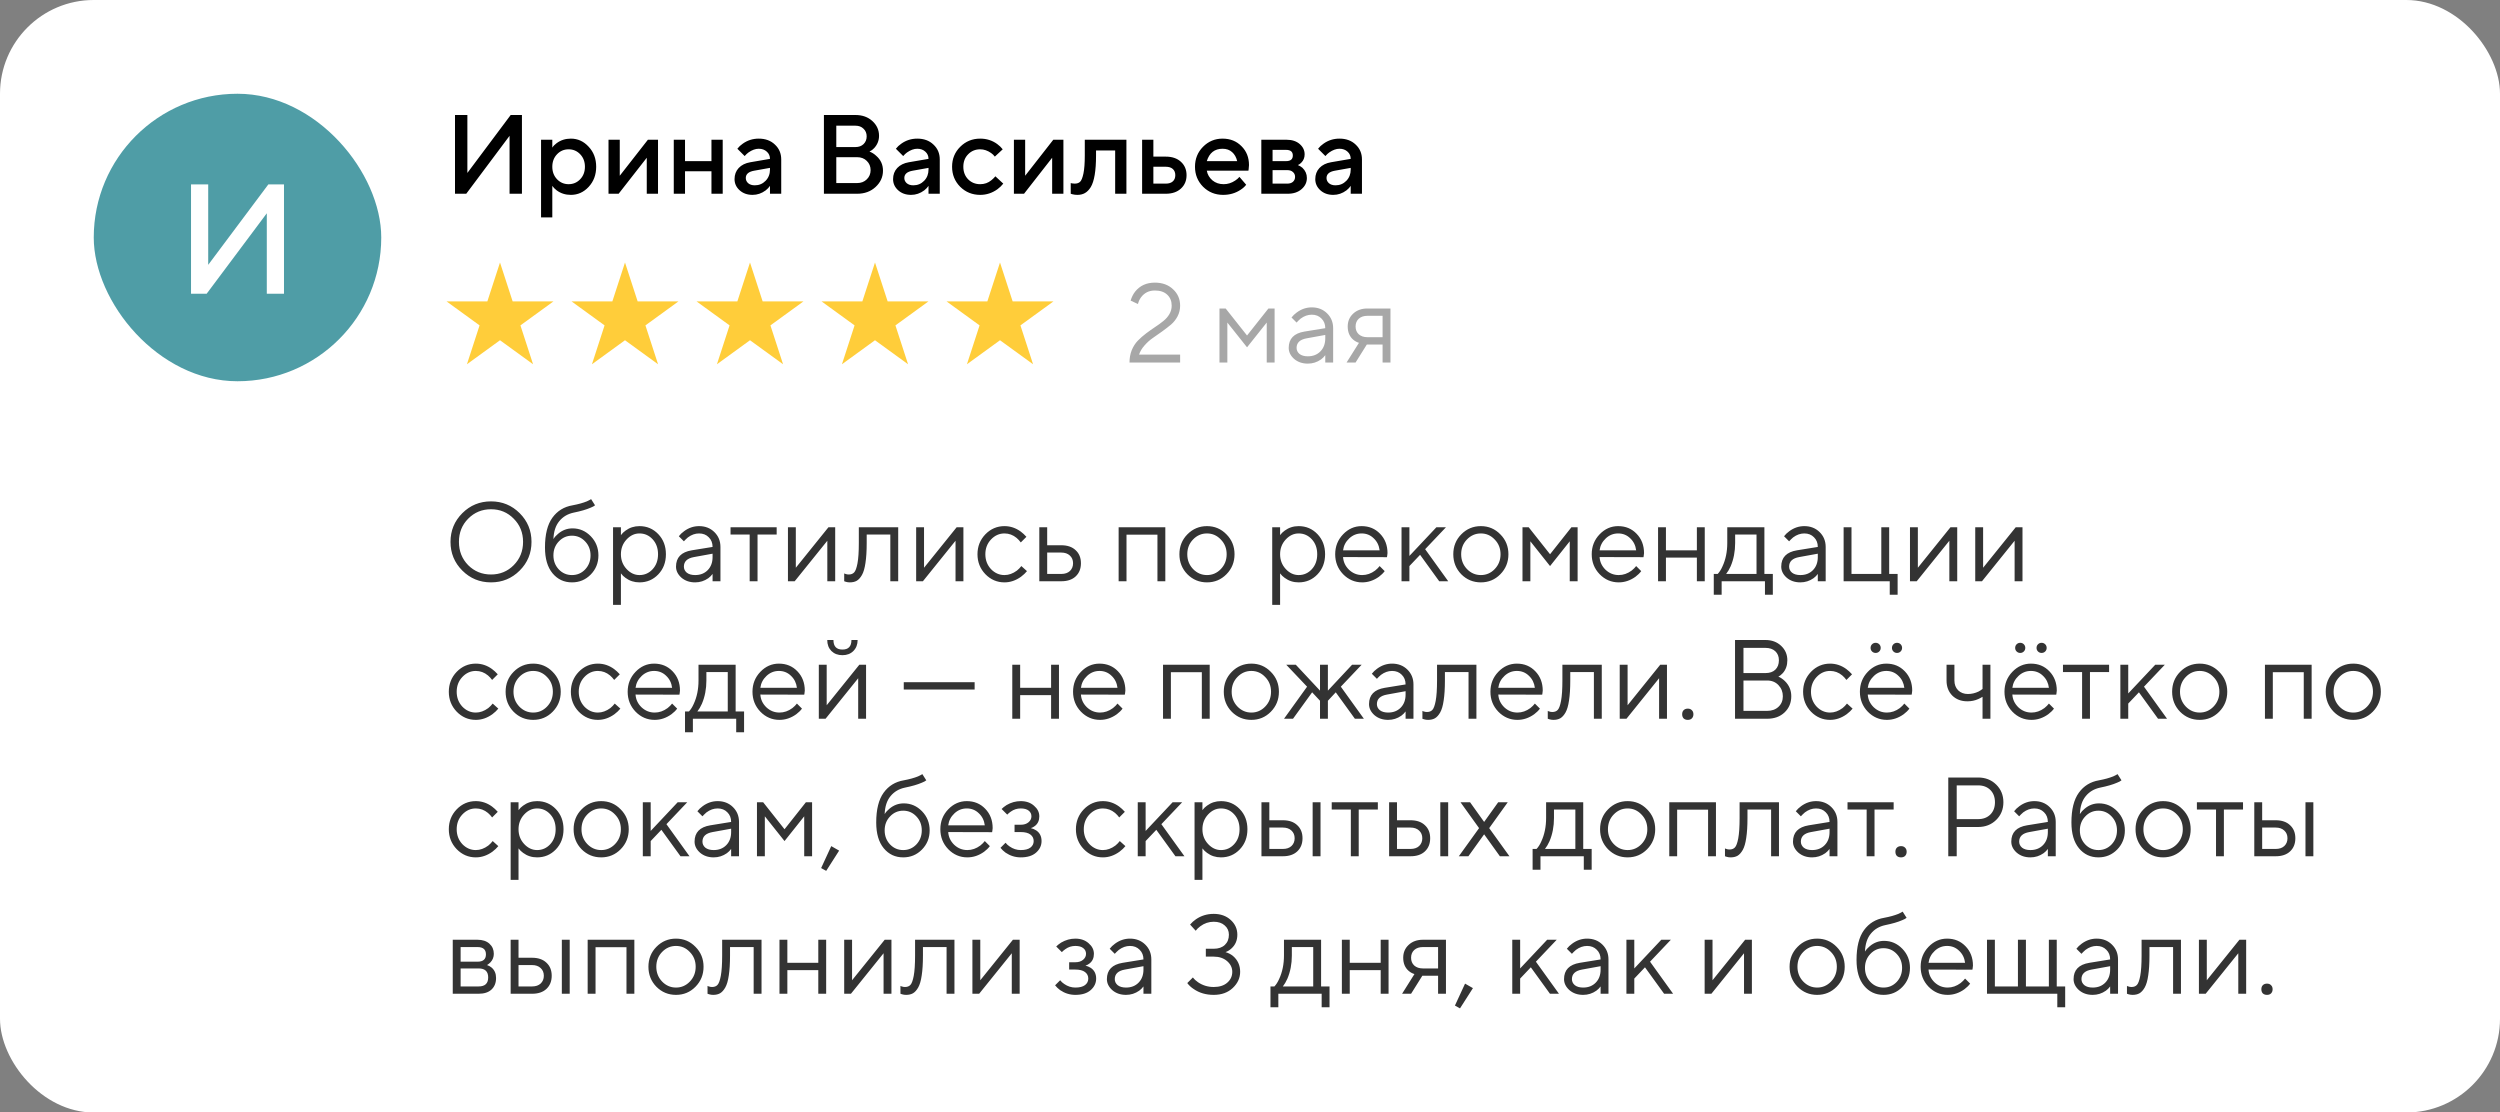 <svg width="400" height="178" viewBox="0 0 400 178" fill="none" xmlns="http://www.w3.org/2000/svg">
<rect x="0" y="0" width="400" height="178" fill="#808080" stroke="none"/>
<rect width="400" height="178" rx="15" fill="white"/>
<g clip-path="url(#clip0_67_121)">
<circle cx="38" cy="38" r="23" fill="#4F9DA6"/>
<path d="M30.564 47V29.5H33.313V42.375L42.938 29.5H45.438V47H42.688V34.125L33.063 47H30.564Z" fill="white"/>
</g>
<path d="M72.8 31V18.4H74.78V27.67L81.71 18.4H83.51V31H81.53V21.73L74.6 31H72.8ZM86.569 34.78V22.36H88.369V23.62C88.537 23.356 88.771 23.116 89.071 22.9C89.719 22.42 90.475 22.18 91.339 22.18C92.443 22.18 93.391 22.612 94.183 23.476C94.987 24.328 95.389 25.396 95.389 26.68C95.389 27.964 94.987 29.038 94.183 29.902C93.391 30.754 92.443 31.18 91.339 31.18C90.475 31.18 89.719 30.94 89.071 30.46C88.771 30.232 88.537 29.992 88.369 29.74V34.78H86.569ZM89.125 28.678C89.629 29.206 90.247 29.47 90.979 29.47C91.711 29.47 92.329 29.206 92.833 28.678C93.337 28.15 93.589 27.484 93.589 26.68C93.589 25.876 93.337 25.21 92.833 24.682C92.329 24.154 91.711 23.89 90.979 23.89C90.247 23.89 89.629 24.154 89.125 24.682C88.621 25.21 88.369 25.876 88.369 26.68C88.369 27.484 88.621 28.15 89.125 28.678ZM97.362 31V22.36H99.162V28.12L103.662 22.36H105.282V31H103.482V25.24L98.982 31H97.362ZM107.803 31V22.36H109.603V25.78H113.833V22.36H115.633V31H113.833V27.4H109.603V31H107.803ZM123.196 31V29.74C123.028 29.992 122.8 30.232 122.512 30.46C121.864 30.94 121.162 31.18 120.406 31.18C119.566 31.18 118.876 30.934 118.336 30.442C117.796 29.95 117.526 29.356 117.526 28.66C117.526 27.952 117.748 27.358 118.192 26.878C118.648 26.398 119.266 26.092 120.046 25.96L123.196 25.42C123.196 24.952 123.028 24.568 122.692 24.268C122.356 23.956 121.924 23.8 121.396 23.8C120.868 23.8 120.322 23.998 119.758 24.394C119.554 24.538 119.35 24.73 119.146 24.97L117.976 23.8C118.216 23.488 118.504 23.218 118.84 22.99C119.596 22.45 120.448 22.18 121.396 22.18C122.464 22.18 123.328 22.498 123.988 23.134C124.66 23.758 124.996 24.55 124.996 25.51V31H123.196ZM123.196 27.13V26.86L120.676 27.31C119.776 27.466 119.326 27.856 119.326 28.48C119.326 28.804 119.452 29.08 119.704 29.308C119.968 29.536 120.322 29.65 120.766 29.65C121.45 29.65 122.026 29.41 122.494 28.93C122.962 28.45 123.196 27.85 123.196 27.13ZM131.827 31V18.4H136.867C137.971 18.4 138.877 18.724 139.585 19.372C140.293 20.02 140.647 20.806 140.647 21.73C140.647 22.474 140.389 23.128 139.873 23.692C139.669 23.92 139.417 24.106 139.117 24.25C139.525 24.406 139.885 24.634 140.197 24.934C140.917 25.558 141.277 26.35 141.277 27.31C141.277 28.318 140.881 29.188 140.089 29.92C139.309 30.64 138.325 31 137.137 31H131.827ZM133.807 29.29H137.137C137.773 29.29 138.289 29.092 138.685 28.696C139.093 28.3 139.297 27.808 139.297 27.22C139.297 26.632 139.093 26.14 138.685 25.744C138.289 25.348 137.773 25.15 137.137 25.15H133.807V29.29ZM133.807 23.53H136.867C137.407 23.53 137.839 23.374 138.163 23.062C138.499 22.738 138.667 22.324 138.667 21.82C138.667 21.316 138.499 20.908 138.163 20.596C137.839 20.272 137.407 20.11 136.867 20.11H133.807V23.53ZM148.562 31V29.74C148.394 29.992 148.166 30.232 147.878 30.46C147.23 30.94 146.528 31.18 145.772 31.18C144.932 31.18 144.242 30.934 143.702 30.442C143.162 29.95 142.892 29.356 142.892 28.66C142.892 27.952 143.114 27.358 143.558 26.878C144.014 26.398 144.632 26.092 145.412 25.96L148.562 25.42C148.562 24.952 148.394 24.568 148.058 24.268C147.722 23.956 147.29 23.8 146.762 23.8C146.234 23.8 145.688 23.998 145.124 24.394C144.92 24.538 144.716 24.73 144.512 24.97L143.342 23.8C143.582 23.488 143.87 23.218 144.206 22.99C144.962 22.45 145.814 22.18 146.762 22.18C147.83 22.18 148.694 22.498 149.354 23.134C150.026 23.758 150.362 24.55 150.362 25.51V31H148.562ZM148.562 27.13V26.86L146.042 27.31C145.142 27.466 144.692 27.856 144.692 28.48C144.692 28.804 144.818 29.08 145.07 29.308C145.334 29.536 145.688 29.65 146.132 29.65C146.816 29.65 147.392 29.41 147.86 28.93C148.328 28.45 148.562 27.85 148.562 27.13ZM159.263 28.21L160.523 29.38C160.271 29.704 159.959 30.004 159.587 30.28C158.747 30.88 157.829 31.18 156.833 31.18C155.573 31.18 154.505 30.748 153.629 29.884C152.765 29.008 152.333 27.94 152.333 26.68C152.333 25.42 152.765 24.358 153.629 23.494C154.505 22.618 155.573 22.18 156.833 22.18C157.853 22.18 158.759 22.468 159.551 23.044C159.911 23.308 160.205 23.59 160.433 23.89L159.173 25.06C159.005 24.832 158.807 24.64 158.579 24.484C158.015 24.088 157.433 23.89 156.833 23.89C156.065 23.89 155.423 24.154 154.907 24.682C154.391 25.198 154.133 25.864 154.133 26.68C154.133 27.496 154.391 28.168 154.907 28.696C155.423 29.212 156.065 29.47 156.833 29.47C157.517 29.47 158.111 29.26 158.615 28.84C158.831 28.672 159.047 28.462 159.263 28.21ZM162.225 31V22.36H164.025V28.12L168.525 22.36H170.145V31H168.345V25.24L163.845 31H162.225ZM171.316 31V29.29L171.532 29.344C171.7 29.368 171.838 29.38 171.946 29.38C172.318 29.38 172.606 29.284 172.81 29.092C173.026 28.888 173.206 28.444 173.35 27.76C173.494 27.076 173.566 26.116 173.566 24.88V22.36H180.226V31H178.426V24.07H175.366V24.88C175.366 26.104 175.294 27.142 175.15 27.994C175.006 28.834 174.796 29.482 174.52 29.938C174.244 30.382 173.932 30.7 173.584 30.892C173.248 31.084 172.852 31.18 172.396 31.18C172.12 31.18 171.862 31.15 171.622 31.09C171.538 31.078 171.436 31.048 171.316 31ZM184.539 29.38H186.519C187.011 29.38 187.389 29.26 187.653 29.02C187.917 28.78 188.049 28.45 188.049 28.03C188.049 27.61 187.917 27.28 187.653 27.04C187.389 26.8 187.011 26.68 186.519 26.68H184.539V29.38ZM182.739 31V22.36H184.539V25.06H186.519C187.539 25.06 188.349 25.336 188.949 25.888C189.549 26.44 189.849 27.154 189.849 28.03C189.849 28.906 189.549 29.62 188.949 30.172C188.349 30.724 187.539 31 186.519 31H182.739ZM198.309 28.3L199.389 29.56C199.161 29.86 198.861 30.13 198.489 30.37C197.673 30.91 196.743 31.18 195.699 31.18C194.439 31.18 193.371 30.748 192.495 29.884C191.631 29.008 191.199 27.94 191.199 26.68C191.199 25.42 191.625 24.358 192.477 23.494C193.341 22.618 194.385 22.18 195.609 22.18C196.833 22.18 197.841 22.582 198.633 23.386C199.437 24.178 199.839 25.186 199.839 26.41C199.839 26.518 199.821 26.734 199.785 27.058L199.749 27.31H193.089C193.197 27.922 193.497 28.438 193.989 28.858C194.481 29.266 195.081 29.47 195.789 29.47C196.437 29.47 197.049 29.278 197.625 28.894C197.889 28.726 198.117 28.528 198.309 28.3ZM193.089 25.78H197.949C197.805 25.168 197.535 24.688 197.139 24.34C196.743 23.98 196.233 23.8 195.609 23.8C194.337 23.8 193.497 24.46 193.089 25.78ZM201.811 31V22.36H205.861C206.725 22.36 207.421 22.588 207.949 23.044C208.477 23.5 208.741 24.052 208.741 24.7C208.741 25.228 208.561 25.672 208.201 26.032C208.045 26.2 207.865 26.326 207.661 26.41C207.925 26.518 208.165 26.662 208.381 26.842C208.861 27.298 209.101 27.844 209.101 28.48C209.101 29.176 208.819 29.77 208.255 30.262C207.691 30.754 206.953 31 206.041 31H201.811ZM203.611 29.38H205.951C206.347 29.38 206.653 29.284 206.869 29.092C207.097 28.888 207.211 28.624 207.211 28.3C207.211 27.976 207.097 27.718 206.869 27.526C206.653 27.322 206.347 27.22 205.951 27.22H203.611V29.38ZM203.611 25.78H205.771C206.491 25.78 206.851 25.48 206.851 24.88C206.851 24.28 206.491 23.98 205.771 23.98H203.611V25.78ZM216.114 31V29.74C215.946 29.992 215.718 30.232 215.43 30.46C214.782 30.94 214.08 31.18 213.324 31.18C212.484 31.18 211.794 30.934 211.254 30.442C210.714 29.95 210.444 29.356 210.444 28.66C210.444 27.952 210.666 27.358 211.11 26.878C211.566 26.398 212.184 26.092 212.964 25.96L216.114 25.42C216.114 24.952 215.946 24.568 215.61 24.268C215.274 23.956 214.842 23.8 214.314 23.8C213.786 23.8 213.24 23.998 212.676 24.394C212.472 24.538 212.268 24.73 212.064 24.97L210.894 23.8C211.134 23.488 211.422 23.218 211.758 22.99C212.514 22.45 213.366 22.18 214.314 22.18C215.382 22.18 216.246 22.498 216.906 23.134C217.578 23.758 217.914 24.55 217.914 25.51V31H216.114ZM216.114 27.13V26.86L213.594 27.31C212.694 27.466 212.244 27.856 212.244 28.48C212.244 28.804 212.37 29.08 212.622 29.308C212.886 29.536 213.24 29.65 213.684 29.65C214.368 29.65 214.944 29.41 215.412 28.93C215.88 28.45 216.114 27.85 216.114 27.13Z" fill="black"/>
<g clip-path="url(#clip1_67_121)">
<path d="M80 42L82.021 48.219H88.559L83.269 52.062L85.29 58.281L80 54.438L74.71 58.281L76.731 52.062L71.441 48.219H77.979L80 42Z" fill="#FFCD3A"/>
<path d="M100 42L102.021 48.219H108.56L103.269 52.062L105.29 58.281L100 54.438L94.71 58.281L96.731 52.062L91.441 48.219H97.979L100 42Z" fill="#FFCD3A"/>
<path d="M120 42L122.021 48.219H128.56L123.269 52.062L125.29 58.281L120 54.438L114.71 58.281L116.731 52.062L111.44 48.219H117.979L120 42Z" fill="#FFCD3A"/>
<path d="M140 42L142.021 48.219H148.56L143.269 52.062L145.29 58.281L140 54.438L134.71 58.281L136.731 52.062L131.44 48.219H137.979L140 42Z" fill="#FFCD3A"/>
<path d="M160 42L162.021 48.219H168.56L163.269 52.062L165.29 58.281L160 54.438L154.71 58.281L156.731 52.062L151.44 48.219H157.979L160 42Z" fill="#FFCD3A"/>
</g>
<path d="M182.25 56.74H188.82V58H180.72C180.72 57.28 180.84 56.62 181.08 56.02C181.332 55.42 181.656 54.916 182.052 54.508C182.46 54.088 182.904 53.698 183.384 53.338C183.864 52.978 184.338 52.642 184.806 52.33C185.286 52.018 185.724 51.7 186.12 51.376C186.528 51.052 186.852 50.686 187.092 50.278C187.344 49.858 187.47 49.402 187.47 48.91C187.47 48.178 187.23 47.59 186.75 47.146C186.282 46.702 185.622 46.48 184.77 46.48C183.846 46.48 183.114 46.84 182.574 47.56C182.346 47.86 182.178 48.22 182.07 48.64L180.9 48.1C181.068 47.536 181.308 47.056 181.62 46.66C182.388 45.7 183.438 45.22 184.77 45.22C185.97 45.22 186.942 45.574 187.686 46.282C188.442 46.978 188.82 47.854 188.82 48.91C188.82 49.522 188.682 50.092 188.406 50.62C188.13 51.136 187.782 51.574 187.362 51.934C186.942 52.282 186.468 52.648 185.94 53.032C185.412 53.416 184.908 53.77 184.428 54.094C183.96 54.418 183.522 54.814 183.114 55.282C182.706 55.738 182.418 56.224 182.25 56.74ZM195.116 58V49.36H196.106L199.526 53.68L202.946 49.36H203.936V58H202.676V51.61L199.526 55.57L196.376 51.61V58H195.116ZM212.043 58V56.83C211.863 57.082 211.635 57.31 211.359 57.514C210.723 57.958 210.021 58.18 209.253 58.18C208.377 58.18 207.645 57.928 207.057 57.424C206.481 56.908 206.193 56.32 206.193 55.66C206.193 54.196 207.033 53.326 208.713 53.05L212.043 52.51C212.043 51.874 211.839 51.358 211.431 50.962C211.035 50.554 210.519 50.35 209.883 50.35C209.259 50.35 208.665 50.56 208.101 50.98C207.837 51.208 207.621 51.418 207.453 51.61L206.643 50.8C206.871 50.5 207.153 50.23 207.489 49.99C208.221 49.45 209.019 49.18 209.883 49.18C210.867 49.18 211.683 49.498 212.331 50.134C212.979 50.77 213.303 51.562 213.303 52.51V58H212.043ZM212.043 54.13V53.59L209.073 54.13C207.993 54.322 207.453 54.832 207.453 55.66C207.453 56.044 207.609 56.368 207.921 56.632C208.245 56.884 208.689 57.01 209.253 57.01C210.081 57.01 210.753 56.746 211.269 56.218C211.785 55.69 212.043 54.994 212.043 54.13ZM215.454 58L217.434 54.85C217.11 54.754 216.81 54.592 216.534 54.364C215.934 53.86 215.634 53.152 215.634 52.24C215.634 51.412 215.922 50.728 216.498 50.188C217.086 49.636 217.848 49.36 218.784 49.36H222.474V58H221.214V55.12H218.694L216.894 58H215.454ZM218.784 53.95H221.214V50.53H218.784C218.208 50.53 217.746 50.686 217.398 50.998C217.062 51.31 216.894 51.724 216.894 52.24C216.894 52.756 217.062 53.17 217.398 53.482C217.746 53.794 218.208 53.95 218.784 53.95Z" fill="#A7A7A7"/>
<path d="M73.97 91.29C72.71 90.03 72.08 88.5 72.08 86.7C72.08 84.9 72.71 83.37 73.97 82.11C75.23 80.85 76.76 80.22 78.56 80.22C80.36 80.22 81.89 80.85 83.15 82.11C84.41 83.37 85.04 84.9 85.04 86.7C85.04 88.5 84.41 90.03 83.15 91.29C81.89 92.55 80.36 93.18 78.56 93.18C76.76 93.18 75.23 92.55 73.97 91.29ZM74.906 90.426C75.902 91.422 77.12 91.92 78.56 91.92C80 91.92 81.212 91.422 82.196 90.426C83.192 89.418 83.69 88.176 83.69 86.7C83.69 85.224 83.192 83.988 82.196 82.992C81.212 81.984 80 81.48 78.56 81.48C77.12 81.48 75.902 81.984 74.906 82.992C73.922 83.988 73.43 85.224 73.43 86.7C73.43 88.176 73.922 89.418 74.906 90.426ZM94.577 79.86L95.207 80.85C95.051 80.982 94.817 81.108 94.505 81.228C93.821 81.528 92.915 81.792 91.787 82.02C90.827 82.224 90.059 82.68 89.483 83.388C88.907 84.084 88.595 85.038 88.547 86.25C88.751 85.926 89.003 85.644 89.303 85.404C89.975 84.828 90.743 84.54 91.607 84.54C92.735 84.54 93.707 84.96 94.523 85.8C95.339 86.64 95.747 87.66 95.747 88.86C95.747 90.072 95.333 91.098 94.505 91.938C93.689 92.766 92.693 93.18 91.517 93.18C90.245 93.18 89.207 92.694 88.403 91.722C87.599 90.75 87.197 89.376 87.197 87.6C87.197 85.512 87.593 83.922 88.385 82.83C89.177 81.738 90.251 81.078 91.607 80.85C92.507 80.682 93.269 80.472 93.893 80.22C94.229 80.064 94.457 79.944 94.577 79.86ZM89.411 91.11C89.987 91.71 90.689 92.01 91.517 92.01C92.345 92.01 93.047 91.71 93.623 91.11C94.199 90.498 94.487 89.748 94.487 88.86C94.487 87.972 94.199 87.228 93.623 86.628C93.047 86.016 92.345 85.71 91.517 85.71C90.689 85.71 89.987 86.016 89.411 86.628C88.835 87.228 88.547 87.972 88.547 88.86C88.547 89.748 88.835 90.498 89.411 91.11ZM98.087 96.78V84.36H99.347V85.62C99.55 85.344 99.796 85.104 100.084 84.9C100.732 84.42 101.476 84.18 102.316 84.18C103.504 84.18 104.506 84.606 105.322 85.458C106.138 86.31 106.546 87.384 106.546 88.68C106.546 89.976 106.138 91.05 105.322 91.902C104.506 92.754 103.504 93.18 102.316 93.18C101.476 93.18 100.732 92.94 100.084 92.46C99.796 92.256 99.55 92.016 99.347 91.74V96.78H98.087ZM102.316 92.01C103.144 92.01 103.846 91.698 104.422 91.074C104.998 90.45 105.286 89.652 105.286 88.68C105.286 87.708 104.998 86.91 104.422 86.286C103.846 85.662 103.144 85.35 102.316 85.35C101.536 85.35 100.846 85.674 100.246 86.322C99.647 86.97 99.347 87.756 99.347 88.68C99.347 89.604 99.647 90.39 100.246 91.038C100.846 91.686 101.536 92.01 102.316 92.01ZM114.012 93V91.83C113.832 92.082 113.604 92.31 113.328 92.514C112.692 92.958 111.99 93.18 111.222 93.18C110.346 93.18 109.614 92.928 109.026 92.424C108.45 91.908 108.162 91.32 108.162 90.66C108.162 89.196 109.002 88.326 110.682 88.05L114.012 87.51C114.012 86.874 113.808 86.358 113.4 85.962C113.004 85.554 112.488 85.35 111.852 85.35C111.228 85.35 110.634 85.56 110.07 85.98C109.806 86.208 109.59 86.418 109.422 86.61L108.612 85.8C108.84 85.5 109.122 85.23 109.458 84.99C110.19 84.45 110.988 84.18 111.852 84.18C112.836 84.18 113.652 84.498 114.3 85.134C114.948 85.77 115.272 86.562 115.272 87.51V93H114.012ZM114.012 89.13V88.59L111.042 89.13C109.962 89.322 109.422 89.832 109.422 90.66C109.422 91.044 109.578 91.368 109.89 91.632C110.214 91.884 110.658 92.01 111.222 92.01C112.05 92.01 112.722 91.746 113.238 91.218C113.754 90.69 114.012 89.994 114.012 89.13ZM119.947 93V85.53H116.887V84.36H124.267V85.53H121.207V93H119.947ZM126.071 93V84.36H127.331V90.84L132.551 84.36H133.631V93H132.371V86.52L127.151 93H126.071ZM135.072 93V91.74C135.144 91.788 135.216 91.818 135.288 91.83C135.444 91.89 135.612 91.92 135.792 91.92C136.164 91.92 136.452 91.812 136.656 91.596C136.872 91.38 137.052 90.894 137.196 90.138C137.34 89.37 137.412 88.284 137.412 86.88V84.36H143.712V93H142.452V85.53H138.672V86.88C138.672 88.152 138.606 89.214 138.474 90.066C138.354 90.906 138.168 91.548 137.916 91.992C137.664 92.436 137.382 92.748 137.07 92.928C136.77 93.096 136.404 93.18 135.972 93.18C135.756 93.18 135.546 93.15 135.342 93.09C135.282 93.078 135.192 93.048 135.072 93ZM146.585 93V84.36H147.845V90.84L153.065 84.36H154.145V93H152.885V86.52L147.665 93H146.585ZM163.416 90.57L164.316 91.38C164.076 91.68 163.758 91.98 163.362 92.28C162.522 92.88 161.64 93.18 160.716 93.18C159.528 93.18 158.508 92.742 157.656 91.866C156.816 90.99 156.396 89.928 156.396 88.68C156.396 87.432 156.816 86.37 157.656 85.494C158.508 84.618 159.528 84.18 160.716 84.18C161.652 84.18 162.516 84.468 163.308 85.044C163.632 85.284 163.938 85.566 164.226 85.89L163.326 86.79C163.134 86.526 162.912 86.286 162.66 86.07C162.084 85.59 161.436 85.35 160.716 85.35C159.888 85.35 159.168 85.674 158.556 86.322C157.956 86.958 157.656 87.744 157.656 88.68C157.656 89.616 157.956 90.408 158.556 91.056C159.168 91.692 159.888 92.01 160.716 92.01C161.4 92.01 162.066 91.77 162.714 91.29C162.99 91.062 163.224 90.822 163.416 90.57ZM166.29 93V84.36H167.55V87.24H169.8C170.784 87.24 171.552 87.504 172.104 88.032C172.668 88.548 172.95 89.244 172.95 90.12C172.95 90.996 172.668 91.698 172.104 92.226C171.552 92.742 170.79 93 169.818 93H166.29ZM167.55 91.83H169.818C170.394 91.83 170.85 91.674 171.186 91.362C171.522 91.038 171.69 90.624 171.69 90.12C171.69 89.604 171.516 89.19 171.168 88.878C170.832 88.566 170.376 88.41 169.8 88.41H167.55V91.83ZM178.981 93V84.36H186.451V93H185.191V85.548H180.241V93H178.981ZM196.229 91.884C195.377 92.748 194.339 93.18 193.115 93.18C191.891 93.18 190.847 92.748 189.983 91.884C189.131 91.008 188.705 89.94 188.705 88.68C188.705 87.42 189.131 86.358 189.983 85.494C190.847 84.618 191.891 84.18 193.115 84.18C194.339 84.18 195.377 84.618 196.229 85.494C197.093 86.358 197.525 87.42 197.525 88.68C197.525 89.94 197.093 91.008 196.229 91.884ZM190.883 91.038C191.507 91.686 192.251 92.01 193.115 92.01C193.979 92.01 194.717 91.692 195.329 91.056C195.953 90.408 196.265 89.616 196.265 88.68C196.265 87.744 195.953 86.958 195.329 86.322C194.717 85.674 193.979 85.35 193.115 85.35C192.251 85.35 191.507 85.674 190.883 86.322C190.271 86.958 189.965 87.744 189.965 88.68C189.965 89.604 190.271 90.39 190.883 91.038ZM203.555 96.78V84.36H204.815V85.62C205.019 85.344 205.265 85.104 205.553 84.9C206.201 84.42 206.945 84.18 207.785 84.18C208.973 84.18 209.975 84.606 210.791 85.458C211.607 86.31 212.015 87.384 212.015 88.68C212.015 89.976 211.607 91.05 210.791 91.902C209.975 92.754 208.973 93.18 207.785 93.18C206.945 93.18 206.201 92.94 205.553 92.46C205.265 92.256 205.019 92.016 204.815 91.74V96.78H203.555ZM207.785 92.01C208.613 92.01 209.315 91.698 209.891 91.074C210.467 90.45 210.755 89.652 210.755 88.68C210.755 87.708 210.467 86.91 209.891 86.286C209.315 85.662 208.613 85.35 207.785 85.35C207.005 85.35 206.315 85.674 205.715 86.322C205.115 86.97 204.815 87.756 204.815 88.68C204.815 89.604 205.115 90.39 205.715 91.038C206.315 91.686 207.005 92.01 207.785 92.01ZM220.74 90.57L221.55 91.38C221.322 91.692 221.016 91.992 220.632 92.28C219.792 92.88 218.898 93.18 217.95 93.18C216.762 93.18 215.742 92.742 214.89 91.866C214.05 90.99 213.63 89.928 213.63 88.68C213.63 87.432 214.05 86.37 214.89 85.494C215.73 84.618 216.72 84.18 217.86 84.18C219.048 84.18 220.032 84.588 220.812 85.404C221.604 86.22 222 87.252 222 88.5C222 88.56 221.982 88.716 221.946 88.968L221.91 89.148L214.89 89.13C214.938 89.91 215.256 90.588 215.844 91.164C216.444 91.728 217.146 92.01 217.95 92.01C218.682 92.01 219.372 91.77 220.02 91.29C220.332 91.038 220.572 90.798 220.74 90.57ZM214.89 88.05H220.74C220.644 87.27 220.326 86.628 219.786 86.124C219.258 85.608 218.616 85.35 217.86 85.35C217.104 85.35 216.444 85.614 215.88 86.142C215.316 86.67 214.986 87.306 214.89 88.05ZM224.245 93V84.36H225.505V88.95L229.825 84.36H231.355L228.025 87.87L231.715 93H230.275L227.215 88.77L225.505 90.57V93H224.245ZM240.051 91.884C239.199 92.748 238.161 93.18 236.937 93.18C235.713 93.18 234.669 92.748 233.805 91.884C232.953 91.008 232.527 89.94 232.527 88.68C232.527 87.42 232.953 86.358 233.805 85.494C234.669 84.618 235.713 84.18 236.937 84.18C238.161 84.18 239.199 84.618 240.051 85.494C240.915 86.358 241.347 87.42 241.347 88.68C241.347 89.94 240.915 91.008 240.051 91.884ZM234.705 91.038C235.329 91.686 236.073 92.01 236.937 92.01C237.801 92.01 238.539 91.692 239.151 91.056C239.775 90.408 240.087 89.616 240.087 88.68C240.087 87.744 239.775 86.958 239.151 86.322C238.539 85.674 237.801 85.35 236.937 85.35C236.073 85.35 235.329 85.674 234.705 86.322C234.093 86.958 233.787 87.744 233.787 88.68C233.787 89.604 234.093 90.39 234.705 91.038ZM243.598 93V84.36H244.588L248.008 88.68L251.428 84.36H252.418V93H251.158V86.61L248.008 90.57L244.858 86.61V93H243.598ZM261.785 90.57L262.595 91.38C262.367 91.692 262.061 91.992 261.677 92.28C260.837 92.88 259.943 93.18 258.995 93.18C257.807 93.18 256.787 92.742 255.935 91.866C255.095 90.99 254.675 89.928 254.675 88.68C254.675 87.432 255.095 86.37 255.935 85.494C256.775 84.618 257.765 84.18 258.905 84.18C260.093 84.18 261.077 84.588 261.857 85.404C262.649 86.22 263.045 87.252 263.045 88.5C263.045 88.56 263.027 88.716 262.991 88.968L262.955 89.148L255.935 89.13C255.983 89.91 256.301 90.588 256.889 91.164C257.489 91.728 258.191 92.01 258.995 92.01C259.727 92.01 260.417 91.77 261.065 91.29C261.377 91.038 261.617 90.798 261.785 90.57ZM255.935 88.05H261.785C261.689 87.27 261.371 86.628 260.831 86.124C260.303 85.608 259.661 85.35 258.905 85.35C258.149 85.35 257.489 85.614 256.925 86.142C256.361 86.67 256.031 87.306 255.935 88.05ZM265.29 93V84.36H266.55V88.05H271.5V84.36H272.76V93H271.5V89.22H266.55V93H265.29ZM274.203 95.16V91.83H274.833C275.121 91.53 275.373 91.134 275.589 90.642C276.105 89.538 276.363 88.284 276.363 86.88V84.36H282.303V91.83H283.653V95.16H282.393V93H275.463V95.16H274.203ZM276.183 91.83H281.043V85.53H277.623V86.88C277.623 88.236 277.383 89.478 276.903 90.606C276.687 91.086 276.447 91.494 276.183 91.83ZM290.848 93V91.83C290.668 92.082 290.44 92.31 290.164 92.514C289.528 92.958 288.826 93.18 288.058 93.18C287.182 93.18 286.45 92.928 285.862 92.424C285.286 91.908 284.998 91.32 284.998 90.66C284.998 89.196 285.838 88.326 287.518 88.05L290.848 87.51C290.848 86.874 290.644 86.358 290.236 85.962C289.84 85.554 289.324 85.35 288.688 85.35C288.064 85.35 287.47 85.56 286.906 85.98C286.642 86.208 286.426 86.418 286.258 86.61L285.448 85.8C285.676 85.5 285.958 85.23 286.294 84.99C287.026 84.45 287.824 84.18 288.688 84.18C289.672 84.18 290.488 84.498 291.136 85.134C291.784 85.77 292.108 86.562 292.108 87.51V93H290.848ZM290.848 89.13V88.59L287.878 89.13C286.798 89.322 286.258 89.832 286.258 90.66C286.258 91.044 286.414 91.368 286.726 91.632C287.05 91.884 287.494 92.01 288.058 92.01C288.886 92.01 289.558 91.746 290.074 91.218C290.59 90.69 290.848 89.994 290.848 89.13ZM294.979 93V84.36H296.239V91.83H301.009V84.36H302.269V91.83H303.619V95.16H302.359V93H294.979ZM305.596 93V84.36H306.856V90.84L312.076 84.36H313.156V93H311.896V86.52L306.676 93H305.596ZM316.038 93V84.36H317.298V90.84L322.518 84.36H323.598V93H322.338V86.52L317.118 93H316.038ZM78.83 112.57L79.73 113.38C79.49 113.68 79.172 113.98 78.776 114.28C77.936 114.88 77.054 115.18 76.13 115.18C74.942 115.18 73.922 114.742 73.07 113.866C72.23 112.99 71.81 111.928 71.81 110.68C71.81 109.432 72.23 108.37 73.07 107.494C73.922 106.618 74.942 106.18 76.13 106.18C77.066 106.18 77.93 106.468 78.722 107.044C79.046 107.284 79.352 107.566 79.64 107.89L78.74 108.79C78.548 108.526 78.326 108.286 78.074 108.07C77.498 107.59 76.85 107.35 76.13 107.35C75.302 107.35 74.582 107.674 73.97 108.322C73.37 108.958 73.07 109.744 73.07 110.68C73.07 111.616 73.37 112.408 73.97 113.056C74.582 113.692 75.302 114.01 76.13 114.01C76.814 114.01 77.48 113.77 78.128 113.29C78.404 113.062 78.638 112.822 78.83 112.57ZM88.422 113.884C87.57 114.748 86.532 115.18 85.308 115.18C84.084 115.18 83.04 114.748 82.176 113.884C81.324 113.008 80.898 111.94 80.898 110.68C80.898 109.42 81.324 108.358 82.176 107.494C83.04 106.618 84.084 106.18 85.308 106.18C86.532 106.18 87.57 106.618 88.422 107.494C89.286 108.358 89.718 109.42 89.718 110.68C89.718 111.94 89.286 113.008 88.422 113.884ZM83.076 113.038C83.7 113.686 84.444 114.01 85.308 114.01C86.172 114.01 86.91 113.692 87.522 113.056C88.146 112.408 88.458 111.616 88.458 110.68C88.458 109.744 88.146 108.958 87.522 108.322C86.91 107.674 86.172 107.35 85.308 107.35C84.444 107.35 83.7 107.674 83.076 108.322C82.464 108.958 82.158 109.744 82.158 110.68C82.158 111.604 82.464 112.39 83.076 113.038ZM98.359 112.57L99.259 113.38C99.019 113.68 98.701 113.98 98.305 114.28C97.465 114.88 96.583 115.18 95.659 115.18C94.471 115.18 93.451 114.742 92.599 113.866C91.759 112.99 91.339 111.928 91.339 110.68C91.339 109.432 91.759 108.37 92.599 107.494C93.451 106.618 94.471 106.18 95.659 106.18C96.595 106.18 97.459 106.468 98.251 107.044C98.575 107.284 98.881 107.566 99.169 107.89L98.269 108.79C98.077 108.526 97.855 108.286 97.603 108.07C97.027 107.59 96.379 107.35 95.659 107.35C94.831 107.35 94.111 107.674 93.499 108.322C92.899 108.958 92.599 109.744 92.599 110.68C92.599 111.616 92.899 112.408 93.499 113.056C94.111 113.692 94.831 114.01 95.659 114.01C96.343 114.01 97.009 113.77 97.657 113.29C97.933 113.062 98.167 112.822 98.359 112.57ZM107.537 112.57L108.347 113.38C108.119 113.692 107.813 113.992 107.429 114.28C106.589 114.88 105.695 115.18 104.747 115.18C103.559 115.18 102.539 114.742 101.687 113.866C100.847 112.99 100.427 111.928 100.427 110.68C100.427 109.432 100.847 108.37 101.687 107.494C102.527 106.618 103.517 106.18 104.657 106.18C105.845 106.18 106.829 106.588 107.609 107.404C108.401 108.22 108.797 109.252 108.797 110.5C108.797 110.56 108.779 110.716 108.743 110.968L108.707 111.148L101.687 111.13C101.735 111.91 102.053 112.588 102.641 113.164C103.241 113.728 103.943 114.01 104.747 114.01C105.479 114.01 106.169 113.77 106.817 113.29C107.129 113.038 107.369 112.798 107.537 112.57ZM101.687 110.05H107.537C107.441 109.27 107.123 108.628 106.583 108.124C106.055 107.608 105.413 107.35 104.657 107.35C103.901 107.35 103.241 107.614 102.677 108.142C102.113 108.67 101.783 109.306 101.687 110.05ZM109.602 117.16V113.83H110.232C110.52 113.53 110.772 113.134 110.988 112.642C111.504 111.538 111.762 110.284 111.762 108.88V106.36H117.702V113.83H119.052V117.16H117.792V115H110.862V117.16H109.602ZM111.582 113.83H116.442V107.53H113.022V108.88C113.022 110.236 112.782 111.478 112.302 112.606C112.086 113.086 111.846 113.494 111.582 113.83ZM127.506 112.57L128.316 113.38C128.088 113.692 127.782 113.992 127.398 114.28C126.558 114.88 125.664 115.18 124.716 115.18C123.528 115.18 122.508 114.742 121.656 113.866C120.816 112.99 120.396 111.928 120.396 110.68C120.396 109.432 120.816 108.37 121.656 107.494C122.496 106.618 123.486 106.18 124.626 106.18C125.814 106.18 126.798 106.588 127.578 107.404C128.37 108.22 128.766 109.252 128.766 110.5C128.766 110.56 128.748 110.716 128.712 110.968L128.676 111.148L121.656 111.13C121.704 111.91 122.022 112.588 122.61 113.164C123.21 113.728 123.912 114.01 124.716 114.01C125.448 114.01 126.138 113.77 126.786 113.29C127.098 113.038 127.338 112.798 127.506 112.57ZM121.656 110.05H127.506C127.41 109.27 127.092 108.628 126.552 108.124C126.024 107.608 125.382 107.35 124.626 107.35C123.87 107.35 123.21 107.614 122.646 108.142C122.082 108.67 121.752 109.306 121.656 110.05ZM132.36 102.4H133.35C133.35 103.42 133.83 103.93 134.79 103.93C135.75 103.93 136.23 103.42 136.23 102.4H137.22C137.22 103.12 136.992 103.708 136.536 104.164C136.092 104.608 135.51 104.83 134.79 104.83C134.07 104.83 133.482 104.608 133.026 104.164C132.582 103.708 132.36 103.12 132.36 102.4ZM131.01 115V106.36H132.27V112.84L137.49 106.36H138.57V115H137.31V108.52L132.09 115H131.01ZM144.601 110.32V109.15H155.941V110.32H144.601ZM161.965 115V106.36H163.225V110.05H168.175V106.36H169.435V115H168.175V111.22H163.225V115H161.965ZM178.799 112.57L179.609 113.38C179.381 113.692 179.075 113.992 178.691 114.28C177.851 114.88 176.957 115.18 176.009 115.18C174.821 115.18 173.801 114.742 172.949 113.866C172.109 112.99 171.689 111.928 171.689 110.68C171.689 109.432 172.109 108.37 172.949 107.494C173.789 106.618 174.779 106.18 175.919 106.18C177.107 106.18 178.091 106.588 178.871 107.404C179.663 108.22 180.059 109.252 180.059 110.5C180.059 110.56 180.041 110.716 180.005 110.968L179.969 111.148L172.949 111.13C172.997 111.91 173.315 112.588 173.903 113.164C174.503 113.728 175.205 114.01 176.009 114.01C176.741 114.01 177.431 113.77 178.079 113.29C178.391 113.038 178.631 112.798 178.799 112.57ZM172.949 110.05H178.799C178.703 109.27 178.385 108.628 177.845 108.124C177.317 107.608 176.675 107.35 175.919 107.35C175.163 107.35 174.503 107.614 173.939 108.142C173.375 108.67 173.045 109.306 172.949 110.05ZM186.083 115V106.36H193.553V115H192.293V107.548H187.343V115H186.083ZM203.33 113.884C202.478 114.748 201.44 115.18 200.216 115.18C198.992 115.18 197.948 114.748 197.084 113.884C196.232 113.008 195.806 111.94 195.806 110.68C195.806 109.42 196.232 108.358 197.084 107.494C197.948 106.618 198.992 106.18 200.216 106.18C201.44 106.18 202.478 106.618 203.33 107.494C204.194 108.358 204.626 109.42 204.626 110.68C204.626 111.94 204.194 113.008 203.33 113.884ZM197.984 113.038C198.608 113.686 199.352 114.01 200.216 114.01C201.08 114.01 201.818 113.692 202.43 113.056C203.054 112.408 203.366 111.616 203.366 110.68C203.366 109.744 203.054 108.958 202.43 108.322C201.818 107.674 201.08 107.35 200.216 107.35C199.352 107.35 198.608 107.674 197.984 108.322C197.372 108.958 197.066 109.744 197.066 110.68C197.066 111.604 197.372 112.39 197.984 113.038ZM205.442 115L209.132 109.87L205.802 106.36H207.332L211.202 110.5V106.36H212.462V110.5L216.332 106.36H217.862L214.532 109.87L218.222 115H216.782L213.722 110.77L212.462 112.12V115H211.202V112.12L209.942 110.77L206.882 115H205.442ZM224.894 115V113.83C224.714 114.082 224.486 114.31 224.21 114.514C223.574 114.958 222.872 115.18 222.104 115.18C221.228 115.18 220.496 114.928 219.908 114.424C219.332 113.908 219.044 113.32 219.044 112.66C219.044 111.196 219.884 110.326 221.564 110.05L224.894 109.51C224.894 108.874 224.69 108.358 224.282 107.962C223.886 107.554 223.37 107.35 222.734 107.35C222.11 107.35 221.516 107.56 220.952 107.98C220.688 108.208 220.472 108.418 220.304 108.61L219.494 107.8C219.722 107.5 220.004 107.23 220.34 106.99C221.072 106.45 221.87 106.18 222.734 106.18C223.718 106.18 224.534 106.498 225.182 107.134C225.83 107.77 226.154 108.562 226.154 109.51V115H224.894ZM224.894 111.13V110.59L221.924 111.13C220.844 111.322 220.304 111.832 220.304 112.66C220.304 113.044 220.46 113.368 220.772 113.632C221.096 113.884 221.54 114.01 222.104 114.01C222.932 114.01 223.604 113.746 224.12 113.218C224.636 112.69 224.894 111.994 224.894 111.13ZM227.586 115V113.74C227.658 113.788 227.73 113.818 227.802 113.83C227.958 113.89 228.126 113.92 228.306 113.92C228.678 113.92 228.966 113.812 229.17 113.596C229.386 113.38 229.566 112.894 229.71 112.138C229.854 111.37 229.926 110.284 229.926 108.88V106.36H236.226V115H234.966V107.53H231.186V108.88C231.186 110.152 231.12 111.214 230.988 112.066C230.868 112.906 230.682 113.548 230.43 113.992C230.178 114.436 229.896 114.748 229.584 114.928C229.284 115.096 228.918 115.18 228.486 115.18C228.27 115.18 228.06 115.15 227.856 115.09C227.796 115.078 227.706 115.048 227.586 115ZM245.578 112.57L246.388 113.38C246.16 113.692 245.854 113.992 245.47 114.28C244.63 114.88 243.736 115.18 242.788 115.18C241.6 115.18 240.58 114.742 239.728 113.866C238.888 112.99 238.468 111.928 238.468 110.68C238.468 109.432 238.888 108.37 239.728 107.494C240.568 106.618 241.558 106.18 242.698 106.18C243.886 106.18 244.87 106.588 245.65 107.404C246.442 108.22 246.838 109.252 246.838 110.5C246.838 110.56 246.82 110.716 246.784 110.968L246.748 111.148L239.728 111.13C239.776 111.91 240.094 112.588 240.682 113.164C241.282 113.728 241.984 114.01 242.788 114.01C243.52 114.01 244.21 113.77 244.858 113.29C245.17 113.038 245.41 112.798 245.578 112.57ZM239.728 110.05H245.578C245.482 109.27 245.164 108.628 244.624 108.124C244.096 107.608 243.454 107.35 242.698 107.35C241.942 107.35 241.282 107.614 240.718 108.142C240.154 108.67 239.824 109.306 239.728 110.05ZM247.643 115V113.74C247.715 113.788 247.787 113.818 247.859 113.83C248.015 113.89 248.183 113.92 248.363 113.92C248.735 113.92 249.023 113.812 249.227 113.596C249.443 113.38 249.623 112.894 249.767 112.138C249.911 111.37 249.983 110.284 249.983 108.88V106.36H256.283V115H255.023V107.53H251.243V108.88C251.243 110.152 251.177 111.214 251.045 112.066C250.925 112.906 250.739 113.548 250.487 113.992C250.235 114.436 249.953 114.748 249.641 114.928C249.341 115.096 248.975 115.18 248.543 115.18C248.327 115.18 248.117 115.15 247.913 115.09C247.853 115.078 247.763 115.048 247.643 115ZM259.155 115V106.36H260.415V112.84L265.635 106.36H266.715V115H265.455V108.52L260.235 115H259.155ZM269.38 114.946C269.224 114.778 269.146 114.556 269.146 114.28C269.146 114.004 269.224 113.788 269.38 113.632C269.548 113.464 269.77 113.38 270.046 113.38C270.322 113.38 270.538 113.464 270.694 113.632C270.862 113.788 270.946 114.004 270.946 114.28C270.946 114.556 270.862 114.778 270.694 114.946C270.538 115.102 270.322 115.18 270.046 115.18C269.77 115.18 269.548 115.102 269.38 114.946ZM277.605 115V102.4H282.465C283.485 102.4 284.325 102.712 284.985 103.336C285.645 103.96 285.975 104.728 285.975 105.64C285.975 106.456 285.735 107.14 285.255 107.692C285.015 107.956 284.775 108.142 284.535 108.25C284.919 108.43 285.261 108.664 285.561 108.952C286.257 109.624 286.605 110.44 286.605 111.4C286.605 112.444 286.245 113.308 285.525 113.992C284.817 114.664 283.887 115 282.735 115H277.605ZM278.955 107.692H282.465C283.149 107.692 283.677 107.512 284.049 107.152C284.433 106.78 284.625 106.276 284.625 105.64C284.625 105.04 284.433 104.56 284.049 104.2C283.665 103.84 283.137 103.66 282.465 103.66H278.955V107.692ZM278.955 113.74H282.735C283.491 113.74 284.097 113.524 284.553 113.092C285.021 112.66 285.255 112.096 285.255 111.4C285.255 110.704 285.021 110.11 284.553 109.618C284.085 109.126 283.479 108.88 282.735 108.88H278.955V113.74ZM295.516 112.57L296.416 113.38C296.176 113.68 295.858 113.98 295.462 114.28C294.622 114.88 293.74 115.18 292.816 115.18C291.628 115.18 290.608 114.742 289.756 113.866C288.916 112.99 288.496 111.928 288.496 110.68C288.496 109.432 288.916 108.37 289.756 107.494C290.608 106.618 291.628 106.18 292.816 106.18C293.752 106.18 294.616 106.468 295.408 107.044C295.732 107.284 296.038 107.566 296.326 107.89L295.426 108.79C295.234 108.526 295.012 108.286 294.76 108.07C294.184 107.59 293.536 107.35 292.816 107.35C291.988 107.35 291.268 107.674 290.656 108.322C290.056 108.958 289.756 109.744 289.756 110.68C289.756 111.616 290.056 112.408 290.656 113.056C291.268 113.692 291.988 114.01 292.816 114.01C293.5 114.01 294.166 113.77 294.814 113.29C295.09 113.062 295.324 112.822 295.516 112.57ZM304.693 112.57L305.503 113.38C305.275 113.692 304.969 113.992 304.585 114.28C303.745 114.88 302.851 115.18 301.903 115.18C300.715 115.18 299.695 114.742 298.843 113.866C298.003 112.99 297.583 111.928 297.583 110.68C297.583 109.432 298.003 108.37 298.843 107.494C299.683 106.618 300.673 106.18 301.813 106.18C303.001 106.18 303.985 106.588 304.765 107.404C305.557 108.22 305.953 109.252 305.953 110.5C305.953 110.56 305.935 110.716 305.899 110.968L305.863 111.148L298.843 111.13C298.891 111.91 299.209 112.588 299.797 113.164C300.397 113.728 301.099 114.01 301.903 114.01C302.635 114.01 303.325 113.77 303.973 113.29C304.285 113.038 304.525 112.798 304.693 112.57ZM298.843 110.05H304.693C304.597 109.27 304.279 108.628 303.739 108.124C303.211 107.608 302.569 107.35 301.813 107.35C301.057 107.35 300.397 107.614 299.833 108.142C299.269 108.67 298.939 109.306 298.843 110.05ZM299.527 104.236C299.371 104.08 299.293 103.888 299.293 103.66C299.293 103.432 299.371 103.24 299.527 103.084C299.683 102.928 299.875 102.85 300.103 102.85C300.331 102.85 300.523 102.928 300.679 103.084C300.835 103.24 300.913 103.432 300.913 103.66C300.913 103.888 300.835 104.08 300.679 104.236C300.523 104.392 300.331 104.47 300.103 104.47C299.875 104.47 299.683 104.392 299.527 104.236ZM302.947 104.236C302.791 104.08 302.713 103.888 302.713 103.66C302.713 103.432 302.791 103.24 302.947 103.084C303.103 102.928 303.295 102.85 303.523 102.85C303.751 102.85 303.943 102.928 304.099 103.084C304.255 103.24 304.333 103.432 304.333 103.66C304.333 103.888 304.255 104.08 304.099 104.236C303.943 104.392 303.751 104.47 303.523 104.47C303.295 104.47 303.103 104.392 302.947 104.236ZM317.206 115V111.49C316.99 111.622 316.762 111.742 316.522 111.85C315.994 112.09 315.412 112.21 314.776 112.21C313.792 112.21 312.988 111.904 312.364 111.292C311.752 110.668 311.446 109.864 311.446 108.88V106.36H312.706V108.88C312.706 109.516 312.904 110.038 313.3 110.446C313.708 110.842 314.23 111.04 314.866 111.04C315.454 111.04 316.024 110.908 316.576 110.644C316.816 110.512 317.026 110.374 317.206 110.23V106.36H318.466V115H317.206ZM327.826 112.57L328.636 113.38C328.408 113.692 328.102 113.992 327.718 114.28C326.878 114.88 325.984 115.18 325.036 115.18C323.848 115.18 322.828 114.742 321.976 113.866C321.136 112.99 320.716 111.928 320.716 110.68C320.716 109.432 321.136 108.37 321.976 107.494C322.816 106.618 323.806 106.18 324.946 106.18C326.134 106.18 327.118 106.588 327.898 107.404C328.69 108.22 329.086 109.252 329.086 110.5C329.086 110.56 329.068 110.716 329.032 110.968L328.996 111.148L321.976 111.13C322.024 111.91 322.342 112.588 322.93 113.164C323.53 113.728 324.232 114.01 325.036 114.01C325.768 114.01 326.458 113.77 327.106 113.29C327.418 113.038 327.658 112.798 327.826 112.57ZM321.976 110.05H327.826C327.73 109.27 327.412 108.628 326.872 108.124C326.344 107.608 325.702 107.35 324.946 107.35C324.19 107.35 323.53 107.614 322.966 108.142C322.402 108.67 322.072 109.306 321.976 110.05ZM322.66 104.236C322.504 104.08 322.426 103.888 322.426 103.66C322.426 103.432 322.504 103.24 322.66 103.084C322.816 102.928 323.008 102.85 323.236 102.85C323.464 102.85 323.656 102.928 323.812 103.084C323.968 103.24 324.046 103.432 324.046 103.66C324.046 103.888 323.968 104.08 323.812 104.236C323.656 104.392 323.464 104.47 323.236 104.47C323.008 104.47 322.816 104.392 322.66 104.236ZM326.08 104.236C325.924 104.08 325.846 103.888 325.846 103.66C325.846 103.432 325.924 103.24 326.08 103.084C326.236 102.928 326.428 102.85 326.656 102.85C326.884 102.85 327.076 102.928 327.232 103.084C327.388 103.24 327.466 103.432 327.466 103.66C327.466 103.888 327.388 104.08 327.232 104.236C327.076 104.392 326.884 104.47 326.656 104.47C326.428 104.47 326.236 104.392 326.08 104.236ZM333.135 115V107.53H330.075V106.36H337.455V107.53H334.395V115H333.135ZM339.258 115V106.36H340.518V110.95L344.838 106.36H346.368L343.038 109.87L346.728 115H345.288L342.228 110.77L340.518 112.57V115H339.258ZM355.064 113.884C354.212 114.748 353.174 115.18 351.95 115.18C350.726 115.18 349.682 114.748 348.818 113.884C347.966 113.008 347.54 111.94 347.54 110.68C347.54 109.42 347.966 108.358 348.818 107.494C349.682 106.618 350.726 106.18 351.95 106.18C353.174 106.18 354.212 106.618 355.064 107.494C355.928 108.358 356.36 109.42 356.36 110.68C356.36 111.94 355.928 113.008 355.064 113.884ZM349.718 113.038C350.342 113.686 351.086 114.01 351.95 114.01C352.814 114.01 353.552 113.692 354.164 113.056C354.788 112.408 355.1 111.616 355.1 110.68C355.1 109.744 354.788 108.958 354.164 108.322C353.552 107.674 352.814 107.35 351.95 107.35C351.086 107.35 350.342 107.674 349.718 108.322C349.106 108.958 348.8 109.744 348.8 110.68C348.8 111.604 349.106 112.39 349.718 113.038ZM362.391 115V106.36H369.861V115H368.601V107.548H363.651V115H362.391ZM379.639 113.884C378.787 114.748 377.749 115.18 376.525 115.18C375.301 115.18 374.257 114.748 373.393 113.884C372.541 113.008 372.115 111.94 372.115 110.68C372.115 109.42 372.541 108.358 373.393 107.494C374.257 106.618 375.301 106.18 376.525 106.18C377.749 106.18 378.787 106.618 379.639 107.494C380.503 108.358 380.935 109.42 380.935 110.68C380.935 111.94 380.503 113.008 379.639 113.884ZM374.293 113.038C374.917 113.686 375.661 114.01 376.525 114.01C377.389 114.01 378.127 113.692 378.739 113.056C379.363 112.408 379.675 111.616 379.675 110.68C379.675 109.744 379.363 108.958 378.739 108.322C378.127 107.674 377.389 107.35 376.525 107.35C375.661 107.35 374.917 107.674 374.293 108.322C373.681 108.958 373.375 109.744 373.375 110.68C373.375 111.604 373.681 112.39 374.293 113.038ZM78.83 134.57L79.73 135.38C79.49 135.68 79.172 135.98 78.776 136.28C77.936 136.88 77.054 137.18 76.13 137.18C74.942 137.18 73.922 136.742 73.07 135.866C72.23 134.99 71.81 133.928 71.81 132.68C71.81 131.432 72.23 130.37 73.07 129.494C73.922 128.618 74.942 128.18 76.13 128.18C77.066 128.18 77.93 128.468 78.722 129.044C79.046 129.284 79.352 129.566 79.64 129.89L78.74 130.79C78.548 130.526 78.326 130.286 78.074 130.07C77.498 129.59 76.85 129.35 76.13 129.35C75.302 129.35 74.582 129.674 73.97 130.322C73.37 130.958 73.07 131.744 73.07 132.68C73.07 133.616 73.37 134.408 73.97 135.056C74.582 135.692 75.302 136.01 76.13 136.01C76.814 136.01 77.48 135.77 78.128 135.29C78.404 135.062 78.638 134.822 78.83 134.57ZM81.704 140.78V128.36H82.964V129.62C83.168 129.344 83.414 129.104 83.702 128.9C84.35 128.42 85.094 128.18 85.934 128.18C87.122 128.18 88.124 128.606 88.94 129.458C89.756 130.31 90.164 131.384 90.164 132.68C90.164 133.976 89.756 135.05 88.94 135.902C88.124 136.754 87.122 137.18 85.934 137.18C85.094 137.18 84.35 136.94 83.702 136.46C83.414 136.256 83.168 136.016 82.964 135.74V140.78H81.704ZM85.934 136.01C86.762 136.01 87.464 135.698 88.04 135.074C88.616 134.45 88.904 133.652 88.904 132.68C88.904 131.708 88.616 130.91 88.04 130.286C87.464 129.662 86.762 129.35 85.934 129.35C85.154 129.35 84.464 129.674 83.864 130.322C83.264 130.97 82.964 131.756 82.964 132.68C82.964 133.604 83.264 134.39 83.864 135.038C84.464 135.686 85.154 136.01 85.934 136.01ZM99.303 135.884C98.451 136.748 97.413 137.18 96.189 137.18C94.965 137.18 93.921 136.748 93.057 135.884C92.205 135.008 91.779 133.94 91.779 132.68C91.779 131.42 92.205 130.358 93.057 129.494C93.921 128.618 94.965 128.18 96.189 128.18C97.413 128.18 98.451 128.618 99.303 129.494C100.167 130.358 100.599 131.42 100.599 132.68C100.599 133.94 100.167 135.008 99.303 135.884ZM93.957 135.038C94.581 135.686 95.325 136.01 96.189 136.01C97.053 136.01 97.791 135.692 98.403 135.056C99.027 134.408 99.339 133.616 99.339 132.68C99.339 131.744 99.027 130.958 98.403 130.322C97.791 129.674 97.053 129.35 96.189 129.35C95.325 129.35 94.581 129.674 93.957 130.322C93.345 130.958 93.039 131.744 93.039 132.68C93.039 133.604 93.345 134.39 93.957 135.038ZM102.85 137V128.36H104.11V132.95L108.43 128.36H109.96L106.63 131.87L110.32 137H108.88L105.82 132.77L104.11 134.57V137H102.85ZM116.982 137V135.83C116.802 136.082 116.574 136.31 116.298 136.514C115.662 136.958 114.96 137.18 114.192 137.18C113.316 137.18 112.584 136.928 111.996 136.424C111.42 135.908 111.132 135.32 111.132 134.66C111.132 133.196 111.972 132.326 113.652 132.05L116.982 131.51C116.982 130.874 116.778 130.358 116.37 129.962C115.974 129.554 115.458 129.35 114.822 129.35C114.198 129.35 113.604 129.56 113.04 129.98C112.776 130.208 112.56 130.418 112.392 130.61L111.582 129.8C111.81 129.5 112.092 129.23 112.428 128.99C113.16 128.45 113.958 128.18 114.822 128.18C115.806 128.18 116.622 128.498 117.27 129.134C117.918 129.77 118.242 130.562 118.242 131.51V137H116.982ZM116.982 133.13V132.59L114.012 133.13C112.932 133.322 112.392 133.832 112.392 134.66C112.392 135.044 112.548 135.368 112.86 135.632C113.184 135.884 113.628 136.01 114.192 136.01C115.02 136.01 115.692 135.746 116.208 135.218C116.724 134.69 116.982 133.994 116.982 133.13ZM121.114 137V128.36H122.104L125.524 132.68L128.944 128.36H129.934V137H128.674V130.61L125.524 134.57L122.374 130.61V137H121.114ZM131.381 138.89L133.001 135.38L134.261 136.1L132.191 139.34L131.381 138.89ZM147.575 123.86L148.205 124.85C148.049 124.982 147.815 125.108 147.503 125.228C146.819 125.528 145.913 125.792 144.785 126.02C143.825 126.224 143.057 126.68 142.481 127.388C141.905 128.084 141.593 129.038 141.545 130.25C141.749 129.926 142.001 129.644 142.301 129.404C142.973 128.828 143.741 128.54 144.605 128.54C145.733 128.54 146.705 128.96 147.521 129.8C148.337 130.64 148.745 131.66 148.745 132.86C148.745 134.072 148.331 135.098 147.503 135.938C146.687 136.766 145.691 137.18 144.515 137.18C143.243 137.18 142.205 136.694 141.401 135.722C140.597 134.75 140.195 133.376 140.195 131.6C140.195 129.512 140.591 127.922 141.383 126.83C142.175 125.738 143.249 125.078 144.605 124.85C145.505 124.682 146.267 124.472 146.891 124.22C147.227 124.064 147.455 123.944 147.575 123.86ZM142.409 135.11C142.985 135.71 143.687 136.01 144.515 136.01C145.343 136.01 146.045 135.71 146.621 135.11C147.197 134.498 147.485 133.748 147.485 132.86C147.485 131.972 147.197 131.228 146.621 130.628C146.045 130.016 145.343 129.71 144.515 129.71C143.687 129.71 142.985 130.016 142.409 130.628C141.833 131.228 141.545 131.972 141.545 132.86C141.545 133.748 141.833 134.498 142.409 135.11ZM157.565 134.57L158.375 135.38C158.147 135.692 157.841 135.992 157.457 136.28C156.617 136.88 155.723 137.18 154.775 137.18C153.587 137.18 152.567 136.742 151.715 135.866C150.875 134.99 150.455 133.928 150.455 132.68C150.455 131.432 150.875 130.37 151.715 129.494C152.555 128.618 153.545 128.18 154.685 128.18C155.873 128.18 156.857 128.588 157.637 129.404C158.429 130.22 158.825 131.252 158.825 132.5C158.825 132.56 158.807 132.716 158.771 132.968L158.735 133.148L151.715 133.13C151.763 133.91 152.081 134.588 152.669 135.164C153.269 135.728 153.971 136.01 154.775 136.01C155.507 136.01 156.197 135.77 156.845 135.29C157.157 135.038 157.397 134.798 157.565 134.57ZM151.715 132.05H157.565C157.469 131.27 157.151 130.628 156.611 130.124C156.083 129.608 155.441 129.35 154.685 129.35C153.929 129.35 153.269 129.614 152.705 130.142C152.141 130.67 151.811 131.306 151.715 132.05ZM160.079 135.65L160.889 134.84C161.081 135.08 161.297 135.278 161.537 135.434C162.089 135.818 162.683 136.01 163.319 136.01C164.003 136.01 164.519 135.878 164.867 135.614C165.215 135.35 165.389 135.002 165.389 134.57C165.389 134.138 165.215 133.79 164.867 133.526C164.519 133.262 164.003 133.13 163.319 133.13H162.329V131.96H163.319C163.835 131.96 164.249 131.828 164.561 131.564C164.873 131.3 165.029 130.982 165.029 130.61C165.029 130.238 164.885 129.938 164.597 129.71C164.309 129.47 163.883 129.35 163.319 129.35C162.731 129.35 162.203 129.518 161.735 129.854C161.507 130.01 161.315 130.172 161.159 130.34L160.259 129.44C160.439 129.248 160.703 129.038 161.051 128.81C161.771 128.39 162.527 128.18 163.319 128.18C164.183 128.18 164.891 128.426 165.443 128.918C166.007 129.398 166.289 129.962 166.289 130.61C166.289 131.27 166.061 131.78 165.605 132.14C165.401 132.308 165.179 132.428 164.939 132.5C165.239 132.572 165.521 132.692 165.785 132.86C166.361 133.244 166.649 133.814 166.649 134.57C166.649 135.29 166.355 135.908 165.767 136.424C165.191 136.928 164.375 137.18 163.319 137.18C162.443 137.18 161.633 136.928 160.889 136.424C160.577 136.196 160.307 135.938 160.079 135.65ZM179.166 134.57L180.066 135.38C179.826 135.68 179.508 135.98 179.112 136.28C178.272 136.88 177.39 137.18 176.466 137.18C175.278 137.18 174.258 136.742 173.406 135.866C172.566 134.99 172.146 133.928 172.146 132.68C172.146 131.432 172.566 130.37 173.406 129.494C174.258 128.618 175.278 128.18 176.466 128.18C177.402 128.18 178.266 128.468 179.058 129.044C179.382 129.284 179.688 129.566 179.976 129.89L179.076 130.79C178.884 130.526 178.662 130.286 178.41 130.07C177.834 129.59 177.186 129.35 176.466 129.35C175.638 129.35 174.918 129.674 174.306 130.322C173.706 130.958 173.406 131.744 173.406 132.68C173.406 133.616 173.706 134.408 174.306 135.056C174.918 135.692 175.638 136.01 176.466 136.01C177.15 136.01 177.816 135.77 178.464 135.29C178.74 135.062 178.974 134.822 179.166 134.57ZM182.04 137V128.36H183.3V132.95L187.62 128.36H189.15L185.82 131.87L189.51 137H188.07L185.01 132.77L183.3 134.57V137H182.04ZM191.128 140.78V128.36H192.388V129.62C192.592 129.344 192.838 129.104 193.126 128.9C193.774 128.42 194.518 128.18 195.358 128.18C196.546 128.18 197.548 128.606 198.364 129.458C199.18 130.31 199.588 131.384 199.588 132.68C199.588 133.976 199.18 135.05 198.364 135.902C197.548 136.754 196.546 137.18 195.358 137.18C194.518 137.18 193.774 136.94 193.126 136.46C192.838 136.256 192.592 136.016 192.388 135.74V140.78H191.128ZM195.358 136.01C196.186 136.01 196.888 135.698 197.464 135.074C198.04 134.45 198.328 133.652 198.328 132.68C198.328 131.708 198.04 130.91 197.464 130.286C196.888 129.662 196.186 129.35 195.358 129.35C194.578 129.35 193.888 129.674 193.288 130.322C192.688 130.97 192.388 131.756 192.388 132.68C192.388 133.604 192.688 134.39 193.288 135.038C193.888 135.686 194.578 136.01 195.358 136.01ZM201.833 137V128.36H203.093V131.24H205.253C206.237 131.24 207.005 131.504 207.557 132.032C208.121 132.548 208.403 133.244 208.403 134.12C208.403 134.996 208.121 135.698 207.557 136.226C207.005 136.742 206.243 137 205.271 137H201.833ZM210.023 137V128.36H211.283V137H210.023ZM203.093 135.83H205.271C205.847 135.83 206.303 135.674 206.639 135.362C206.975 135.038 207.143 134.624 207.143 134.12C207.143 133.604 206.969 133.19 206.621 132.878C206.285 132.566 205.829 132.41 205.253 132.41H203.093V135.83ZM216.135 137V129.53H213.075V128.36H220.455V129.53H217.395V137H216.135ZM222.258 137V128.36H223.518V131.24H225.678C226.662 131.24 227.43 131.504 227.982 132.032C228.546 132.548 228.828 133.244 228.828 134.12C228.828 134.996 228.546 135.698 227.982 136.226C227.43 136.742 226.668 137 225.696 137H222.258ZM230.448 137V128.36H231.708V137H230.448ZM223.518 135.83H225.696C226.272 135.83 226.728 135.674 227.064 135.362C227.4 135.038 227.568 134.624 227.568 134.12C227.568 133.604 227.394 133.19 227.046 132.878C226.71 132.566 226.254 132.41 225.678 132.41H223.518V135.83ZM233.411 137L236.651 132.5L233.681 128.36H235.211L237.461 131.51L239.711 128.36H241.241L238.271 132.5L241.511 137H239.981L237.461 133.49L234.941 137H233.411ZM245.217 139.16V135.83H245.847C246.135 135.53 246.387 135.134 246.603 134.642C247.119 133.538 247.377 132.284 247.377 130.88V128.36H253.317V135.83H254.667V139.16H253.407V137H246.477V139.16H245.217ZM247.197 135.83H252.057V129.53H248.637V130.88C248.637 132.236 248.397 133.478 247.917 134.606C247.701 135.086 247.461 135.494 247.197 135.83ZM263.535 135.884C262.683 136.748 261.645 137.18 260.421 137.18C259.197 137.18 258.153 136.748 257.289 135.884C256.437 135.008 256.011 133.94 256.011 132.68C256.011 131.42 256.437 130.358 257.289 129.494C258.153 128.618 259.197 128.18 260.421 128.18C261.645 128.18 262.683 128.618 263.535 129.494C264.399 130.358 264.831 131.42 264.831 132.68C264.831 133.94 264.399 135.008 263.535 135.884ZM258.189 135.038C258.813 135.686 259.557 136.01 260.421 136.01C261.285 136.01 262.023 135.692 262.635 135.056C263.259 134.408 263.571 133.616 263.571 132.68C263.571 131.744 263.259 130.958 262.635 130.322C262.023 129.674 261.285 129.35 260.421 129.35C259.557 129.35 258.813 129.674 258.189 130.322C257.577 130.958 257.271 131.744 257.271 132.68C257.271 133.604 257.577 134.39 258.189 135.038ZM267.083 137V128.36H274.553V137H273.293V129.548H268.343V137H267.083ZM275.996 137V135.74C276.068 135.788 276.14 135.818 276.212 135.83C276.368 135.89 276.536 135.92 276.716 135.92C277.088 135.92 277.376 135.812 277.58 135.596C277.796 135.38 277.976 134.894 278.12 134.138C278.264 133.37 278.336 132.284 278.336 130.88V128.36H284.636V137H283.376V129.53H279.596V130.88C279.596 132.152 279.53 133.214 279.398 134.066C279.278 134.906 279.092 135.548 278.84 135.992C278.588 136.436 278.306 136.748 277.994 136.928C277.694 137.096 277.328 137.18 276.896 137.18C276.68 137.18 276.47 137.15 276.266 137.09C276.206 137.078 276.116 137.048 275.996 137ZM292.728 137V135.83C292.548 136.082 292.32 136.31 292.044 136.514C291.408 136.958 290.706 137.18 289.938 137.18C289.062 137.18 288.33 136.928 287.742 136.424C287.166 135.908 286.878 135.32 286.878 134.66C286.878 133.196 287.718 132.326 289.398 132.05L292.728 131.51C292.728 130.874 292.524 130.358 292.116 129.962C291.72 129.554 291.204 129.35 290.568 129.35C289.944 129.35 289.35 129.56 288.786 129.98C288.522 130.208 288.306 130.418 288.138 130.61L287.328 129.8C287.556 129.5 287.838 129.23 288.174 128.99C288.906 128.45 289.704 128.18 290.568 128.18C291.552 128.18 292.368 128.498 293.016 129.134C293.664 129.77 293.988 130.562 293.988 131.51V137H292.728ZM292.728 133.13V132.59L289.758 133.13C288.678 133.322 288.138 133.832 288.138 134.66C288.138 135.044 288.294 135.368 288.606 135.632C288.93 135.884 289.374 136.01 289.938 136.01C290.766 136.01 291.438 135.746 291.954 135.218C292.47 134.69 292.728 133.994 292.728 133.13ZM298.664 137V129.53H295.604V128.36H302.984V129.53H299.924V137H298.664ZM303.499 136.946C303.343 136.778 303.265 136.556 303.265 136.28C303.265 136.004 303.343 135.788 303.499 135.632C303.667 135.464 303.889 135.38 304.165 135.38C304.441 135.38 304.657 135.464 304.813 135.632C304.981 135.788 305.065 136.004 305.065 136.28C305.065 136.556 304.981 136.778 304.813 136.946C304.657 137.102 304.441 137.18 304.165 137.18C303.889 137.18 303.667 137.102 303.499 136.946ZM311.724 137V124.4H316.494C317.658 124.4 318.624 124.778 319.392 125.534C320.16 126.29 320.544 127.232 320.544 128.36C320.544 129.488 320.16 130.43 319.392 131.186C318.624 131.942 317.658 132.32 316.494 132.32H313.074V137H311.724ZM313.074 131.06H316.494C317.31 131.06 317.964 130.814 318.456 130.322C318.948 129.83 319.194 129.176 319.194 128.36C319.194 127.544 318.948 126.89 318.456 126.398C317.964 125.906 317.31 125.66 316.494 125.66H313.074V131.06ZM327.656 137V135.83C327.476 136.082 327.248 136.31 326.972 136.514C326.336 136.958 325.634 137.18 324.866 137.18C323.99 137.18 323.258 136.928 322.67 136.424C322.094 135.908 321.806 135.32 321.806 134.66C321.806 133.196 322.646 132.326 324.326 132.05L327.656 131.51C327.656 130.874 327.452 130.358 327.044 129.962C326.648 129.554 326.132 129.35 325.496 129.35C324.872 129.35 324.278 129.56 323.714 129.98C323.45 130.208 323.234 130.418 323.066 130.61L322.256 129.8C322.484 129.5 322.766 129.23 323.102 128.99C323.834 128.45 324.632 128.18 325.496 128.18C326.48 128.18 327.296 128.498 327.944 129.134C328.592 129.77 328.916 130.562 328.916 131.51V137H327.656ZM327.656 133.13V132.59L324.686 133.13C323.606 133.322 323.066 133.832 323.066 134.66C323.066 135.044 323.222 135.368 323.534 135.632C323.858 135.884 324.302 136.01 324.866 136.01C325.694 136.01 326.366 135.746 326.882 135.218C327.398 134.69 327.656 133.994 327.656 133.13ZM338.808 123.86L339.438 124.85C339.282 124.982 339.048 125.108 338.736 125.228C338.052 125.528 337.146 125.792 336.018 126.02C335.058 126.224 334.29 126.68 333.714 127.388C333.138 128.084 332.826 129.038 332.778 130.25C332.982 129.926 333.234 129.644 333.534 129.404C334.206 128.828 334.974 128.54 335.838 128.54C336.966 128.54 337.938 128.96 338.754 129.8C339.57 130.64 339.978 131.66 339.978 132.86C339.978 134.072 339.564 135.098 338.736 135.938C337.92 136.766 336.924 137.18 335.748 137.18C334.476 137.18 333.438 136.694 332.634 135.722C331.83 134.75 331.428 133.376 331.428 131.6C331.428 129.512 331.824 127.922 332.616 126.83C333.408 125.738 334.482 125.078 335.838 124.85C336.738 124.682 337.5 124.472 338.124 124.22C338.46 124.064 338.688 123.944 338.808 123.86ZM333.642 135.11C334.218 135.71 334.92 136.01 335.748 136.01C336.576 136.01 337.278 135.71 337.854 135.11C338.43 134.498 338.718 133.748 338.718 132.86C338.718 131.972 338.43 131.228 337.854 130.628C337.278 130.016 336.576 129.71 335.748 129.71C334.92 129.71 334.218 130.016 333.642 130.628C333.066 131.228 332.778 131.972 332.778 132.86C332.778 133.748 333.066 134.498 333.642 135.11ZM349.211 135.884C348.359 136.748 347.321 137.18 346.097 137.18C344.873 137.18 343.829 136.748 342.965 135.884C342.113 135.008 341.687 133.94 341.687 132.68C341.687 131.42 342.113 130.358 342.965 129.494C343.829 128.618 344.873 128.18 346.097 128.18C347.321 128.18 348.359 128.618 349.211 129.494C350.075 130.358 350.507 131.42 350.507 132.68C350.507 133.94 350.075 135.008 349.211 135.884ZM343.865 135.038C344.489 135.686 345.233 136.01 346.097 136.01C346.961 136.01 347.699 135.692 348.311 135.056C348.935 134.408 349.247 133.616 349.247 132.68C349.247 131.744 348.935 130.958 348.311 130.322C347.699 129.674 346.961 129.35 346.097 129.35C345.233 129.35 344.489 129.674 343.865 130.322C343.253 130.958 342.947 131.744 342.947 132.68C342.947 133.604 343.253 134.39 343.865 135.038ZM354.563 137V129.53H351.503V128.36H358.883V129.53H355.823V137H354.563ZM360.686 137V128.36H361.946V131.24H364.106C365.09 131.24 365.858 131.504 366.41 132.032C366.974 132.548 367.256 133.244 367.256 134.12C367.256 134.996 366.974 135.698 366.41 136.226C365.858 136.742 365.096 137 364.124 137H360.686ZM368.876 137V128.36H370.136V137H368.876ZM361.946 135.83H364.124C364.7 135.83 365.156 135.674 365.492 135.362C365.828 135.038 365.996 134.624 365.996 134.12C365.996 133.604 365.822 133.19 365.474 132.878C365.138 132.566 364.682 132.41 364.106 132.41H361.946V135.83ZM72.44 159V150.36H76.4C77.204 150.36 77.84 150.57 78.308 150.99C78.776 151.41 79.01 151.95 79.01 152.61C79.01 153.138 78.83 153.594 78.47 153.978C78.314 154.134 78.134 154.278 77.93 154.41C78.206 154.506 78.446 154.638 78.65 154.806C79.13 155.214 79.37 155.772 79.37 156.48C79.37 157.26 79.124 157.878 78.632 158.334C78.152 158.778 77.468 159 76.58 159H72.44ZM73.7 153.87H76.4C77.3 153.87 77.75 153.48 77.75 152.7C77.75 151.92 77.3 151.53 76.4 151.53H73.7V153.87ZM73.7 157.83H76.58C77.6 157.83 78.11 157.35 78.11 156.39C78.11 155.43 77.6 154.95 76.58 154.95H73.7V157.83ZM81.704 159V150.36H82.964V153.24H85.124C86.108 153.24 86.876 153.504 87.428 154.032C87.992 154.548 88.274 155.244 88.274 156.12C88.274 156.996 87.992 157.698 87.428 158.226C86.876 158.742 86.114 159 85.142 159H81.704ZM89.894 159V150.36H91.154V159H89.894ZM82.964 157.83H85.142C85.718 157.83 86.174 157.674 86.51 157.362C86.846 157.038 87.014 156.624 87.014 156.12C87.014 155.604 86.84 155.19 86.492 154.878C86.156 154.566 85.7 154.41 85.124 154.41H82.964V157.83ZM94.026 159V150.36H101.496V159H100.236V151.548H95.286V159H94.026ZM111.273 157.884C110.421 158.748 109.383 159.18 108.159 159.18C106.935 159.18 105.891 158.748 105.027 157.884C104.175 157.008 103.749 155.94 103.749 154.68C103.749 153.42 104.175 152.358 105.027 151.494C105.891 150.618 106.935 150.18 108.159 150.18C109.383 150.18 110.421 150.618 111.273 151.494C112.137 152.358 112.569 153.42 112.569 154.68C112.569 155.94 112.137 157.008 111.273 157.884ZM105.927 157.038C106.551 157.686 107.295 158.01 108.159 158.01C109.023 158.01 109.761 157.692 110.373 157.056C110.997 156.408 111.309 155.616 111.309 154.68C111.309 153.744 110.997 152.958 110.373 152.322C109.761 151.674 109.023 151.35 108.159 151.35C107.295 151.35 106.551 151.674 105.927 152.322C105.315 152.958 105.009 153.744 105.009 154.68C105.009 155.604 105.315 156.39 105.927 157.038ZM113.205 159V157.74C113.277 157.788 113.349 157.818 113.421 157.83C113.577 157.89 113.745 157.92 113.925 157.92C114.297 157.92 114.585 157.812 114.789 157.596C115.005 157.38 115.185 156.894 115.329 156.138C115.473 155.37 115.545 154.284 115.545 152.88V150.36H121.845V159H120.585V151.53H116.805V152.88C116.805 154.152 116.739 155.214 116.607 156.066C116.487 156.906 116.301 157.548 116.049 157.992C115.797 158.436 115.515 158.748 115.203 158.928C114.903 159.096 114.537 159.18 114.105 159.18C113.889 159.18 113.679 159.15 113.475 159.09C113.415 159.078 113.325 159.048 113.205 159ZM124.717 159V150.36H125.977V154.05H130.927V150.36H132.187V159H130.927V155.22H125.977V159H124.717ZM135.071 159V150.36H136.331V156.84L141.551 150.36H142.631V159H141.371V152.52L136.151 159H135.071ZM144.072 159V157.74C144.144 157.788 144.216 157.818 144.288 157.83C144.444 157.89 144.612 157.92 144.792 157.92C145.164 157.92 145.452 157.812 145.656 157.596C145.872 157.38 146.052 156.894 146.196 156.138C146.34 155.37 146.412 154.284 146.412 152.88V150.36H152.712V159H151.452V151.53H147.672V152.88C147.672 154.152 147.606 155.214 147.474 156.066C147.354 156.906 147.168 157.548 146.916 157.992C146.664 158.436 146.382 158.748 146.07 158.928C145.77 159.096 145.404 159.18 144.972 159.18C144.756 159.18 144.546 159.15 144.342 159.09C144.282 159.078 144.192 159.048 144.072 159ZM155.585 159V150.36H156.845V156.84L162.065 150.36H163.145V159H161.885V152.52L156.665 159H155.585ZM168.815 157.65L169.625 156.84C169.817 157.08 170.033 157.278 170.273 157.434C170.825 157.818 171.419 158.01 172.055 158.01C172.739 158.01 173.255 157.878 173.603 157.614C173.951 157.35 174.125 157.002 174.125 156.57C174.125 156.138 173.951 155.79 173.603 155.526C173.255 155.262 172.739 155.13 172.055 155.13H171.065V153.96H172.055C172.571 153.96 172.985 153.828 173.297 153.564C173.609 153.3 173.765 152.982 173.765 152.61C173.765 152.238 173.621 151.938 173.333 151.71C173.045 151.47 172.619 151.35 172.055 151.35C171.467 151.35 170.939 151.518 170.471 151.854C170.243 152.01 170.051 152.172 169.895 152.34L168.995 151.44C169.175 151.248 169.439 151.038 169.787 150.81C170.507 150.39 171.263 150.18 172.055 150.18C172.919 150.18 173.627 150.426 174.179 150.918C174.743 151.398 175.025 151.962 175.025 152.61C175.025 153.27 174.797 153.78 174.341 154.14C174.137 154.308 173.915 154.428 173.675 154.5C173.975 154.572 174.257 154.692 174.521 154.86C175.097 155.244 175.385 155.814 175.385 156.57C175.385 157.29 175.091 157.908 174.503 158.424C173.927 158.928 173.111 159.18 172.055 159.18C171.179 159.18 170.369 158.928 169.625 158.424C169.313 158.196 169.043 157.938 168.815 157.65ZM182.953 159V157.83C182.773 158.082 182.545 158.31 182.269 158.514C181.633 158.958 180.931 159.18 180.163 159.18C179.287 159.18 178.555 158.928 177.967 158.424C177.391 157.908 177.103 157.32 177.103 156.66C177.103 155.196 177.943 154.326 179.623 154.05L182.953 153.51C182.953 152.874 182.749 152.358 182.341 151.962C181.945 151.554 181.429 151.35 180.793 151.35C180.169 151.35 179.575 151.56 179.011 151.98C178.747 152.208 178.531 152.418 178.363 152.61L177.553 151.8C177.781 151.5 178.063 151.23 178.399 150.99C179.131 150.45 179.929 150.18 180.793 150.18C181.777 150.18 182.593 150.498 183.241 151.134C183.889 151.77 184.213 152.562 184.213 153.51V159H182.953ZM182.953 155.13V154.59L179.983 155.13C178.903 155.322 178.363 155.832 178.363 156.66C178.363 157.044 178.519 157.368 178.831 157.632C179.155 157.884 179.599 158.01 180.163 158.01C180.991 158.01 181.663 157.746 182.179 157.218C182.695 156.69 182.953 155.994 182.953 155.13ZM189.964 157.29L190.864 156.39C191.092 156.69 191.368 156.948 191.692 157.164C192.436 157.668 193.27 157.92 194.194 157.92C195.106 157.92 195.826 157.692 196.354 157.236C196.894 156.768 197.164 156.186 197.164 155.49C197.164 154.83 196.888 154.26 196.336 153.78C195.784 153.3 195.07 153.06 194.194 153.06H192.934V151.8H194.194C194.95 151.8 195.544 151.596 195.976 151.188C196.408 150.78 196.624 150.234 196.624 149.55C196.624 148.95 196.402 148.458 195.958 148.074C195.526 147.678 194.938 147.48 194.194 147.48C193.414 147.48 192.7 147.72 192.052 148.2C191.74 148.428 191.494 148.668 191.314 148.92L190.414 147.93C190.69 147.606 191.002 147.324 191.35 147.084C192.19 146.508 193.138 146.22 194.194 146.22C195.298 146.22 196.204 146.544 196.912 147.192C197.62 147.84 197.974 148.626 197.974 149.55C197.974 150.462 197.656 151.2 197.02 151.764C196.744 152.016 196.432 152.208 196.084 152.34C196.528 152.472 196.918 152.67 197.254 152.934C198.034 153.594 198.424 154.446 198.424 155.49C198.424 156.474 198.028 157.338 197.236 158.082C196.456 158.814 195.442 159.18 194.194 159.18C192.958 159.18 191.89 158.868 190.99 158.244C190.582 157.98 190.24 157.662 189.964 157.29ZM203.275 161.16V157.83H203.905C204.193 157.53 204.445 157.134 204.661 156.642C205.177 155.538 205.435 154.284 205.435 152.88V150.36H211.375V157.83H212.725V161.16H211.465V159H204.535V161.16H203.275ZM205.255 157.83H210.115V151.53H206.695V152.88C206.695 154.236 206.455 155.478 205.975 156.606C205.759 157.086 205.519 157.494 205.255 157.83ZM214.7 159V150.36H215.96V154.05H220.91V150.36H222.17V159H220.91V155.22H215.96V159H214.7ZM224.333 159L226.313 155.85C225.989 155.754 225.689 155.592 225.413 155.364C224.813 154.86 224.513 154.152 224.513 153.24C224.513 152.412 224.801 151.728 225.377 151.188C225.965 150.636 226.727 150.36 227.663 150.36H231.353V159H230.093V156.12H227.573L225.773 159H224.333ZM227.663 154.95H230.093V151.53H227.663C227.087 151.53 226.625 151.686 226.277 151.998C225.941 152.31 225.773 152.724 225.773 153.24C225.773 153.756 225.941 154.17 226.277 154.482C226.625 154.794 227.087 154.95 227.663 154.95ZM232.789 160.89L234.409 157.38L235.669 158.1L233.599 161.34L232.789 160.89ZM241.963 159V150.36H243.223V154.95L247.543 150.36H249.073L245.743 153.87L249.433 159H247.993L244.933 154.77L243.223 156.57V159H241.963ZM256.096 159V157.83C255.916 158.082 255.688 158.31 255.412 158.514C254.776 158.958 254.074 159.18 253.306 159.18C252.43 159.18 251.698 158.928 251.11 158.424C250.534 157.908 250.246 157.32 250.246 156.66C250.246 155.196 251.086 154.326 252.766 154.05L256.096 153.51C256.096 152.874 255.892 152.358 255.484 151.962C255.088 151.554 254.572 151.35 253.936 151.35C253.312 151.35 252.718 151.56 252.154 151.98C251.89 152.208 251.674 152.418 251.506 152.61L250.696 151.8C250.924 151.5 251.206 151.23 251.542 150.99C252.274 150.45 253.072 150.18 253.936 150.18C254.92 150.18 255.736 150.498 256.384 151.134C257.032 151.77 257.356 152.562 257.356 153.51V159H256.096ZM256.096 155.13V154.59L253.126 155.13C252.046 155.322 251.506 155.832 251.506 156.66C251.506 157.044 251.662 157.368 251.974 157.632C252.298 157.884 252.742 158.01 253.306 158.01C254.134 158.01 254.806 157.746 255.322 157.218C255.838 156.69 256.096 155.994 256.096 155.13ZM260.227 159V150.36H261.487V154.95L265.807 150.36H267.337L264.007 153.87L267.697 159H266.257L263.197 154.77L261.487 156.57V159H260.227ZM272.743 159V150.36H274.003V156.84L279.223 150.36H280.303V159H279.043V152.52L273.823 159H272.743ZM293.857 157.884C293.005 158.748 291.967 159.18 290.743 159.18C289.519 159.18 288.475 158.748 287.611 157.884C286.759 157.008 286.333 155.94 286.333 154.68C286.333 153.42 286.759 152.358 287.611 151.494C288.475 150.618 289.519 150.18 290.743 150.18C291.967 150.18 293.005 150.618 293.857 151.494C294.721 152.358 295.153 153.42 295.153 154.68C295.153 155.94 294.721 157.008 293.857 157.884ZM288.511 157.038C289.135 157.686 289.879 158.01 290.743 158.01C291.607 158.01 292.345 157.692 292.957 157.056C293.581 156.408 293.893 155.616 293.893 154.68C293.893 153.744 293.581 152.958 292.957 152.322C292.345 151.674 291.607 151.35 290.743 151.35C289.879 151.35 289.135 151.674 288.511 152.322C287.899 152.958 287.593 153.744 287.593 154.68C287.593 155.604 287.899 156.39 288.511 157.038ZM304.425 145.86L305.055 146.85C304.899 146.982 304.665 147.108 304.353 147.228C303.669 147.528 302.763 147.792 301.635 148.02C300.675 148.224 299.907 148.68 299.331 149.388C298.755 150.084 298.443 151.038 298.395 152.25C298.599 151.926 298.851 151.644 299.151 151.404C299.823 150.828 300.591 150.54 301.455 150.54C302.583 150.54 303.555 150.96 304.371 151.8C305.187 152.64 305.595 153.66 305.595 154.86C305.595 156.072 305.181 157.098 304.353 157.938C303.537 158.766 302.541 159.18 301.365 159.18C300.093 159.18 299.055 158.694 298.251 157.722C297.447 156.75 297.045 155.376 297.045 153.6C297.045 151.512 297.441 149.922 298.233 148.83C299.025 147.738 300.099 147.078 301.455 146.85C302.355 146.682 303.117 146.472 303.741 146.22C304.077 146.064 304.305 145.944 304.425 145.86ZM299.259 157.11C299.835 157.71 300.537 158.01 301.365 158.01C302.193 158.01 302.895 157.71 303.471 157.11C304.047 156.498 304.335 155.748 304.335 154.86C304.335 153.972 304.047 153.228 303.471 152.628C302.895 152.016 302.193 151.71 301.365 151.71C300.537 151.71 299.835 152.016 299.259 152.628C298.683 153.228 298.395 153.972 298.395 154.86C298.395 155.748 298.683 156.498 299.259 157.11ZM314.414 156.57L315.224 157.38C314.996 157.692 314.69 157.992 314.306 158.28C313.466 158.88 312.572 159.18 311.624 159.18C310.436 159.18 309.416 158.742 308.564 157.866C307.724 156.99 307.304 155.928 307.304 154.68C307.304 153.432 307.724 152.37 308.564 151.494C309.404 150.618 310.394 150.18 311.534 150.18C312.722 150.18 313.706 150.588 314.486 151.404C315.278 152.22 315.674 153.252 315.674 154.5C315.674 154.56 315.656 154.716 315.62 154.968L315.584 155.148L308.564 155.13C308.612 155.91 308.93 156.588 309.518 157.164C310.118 157.728 310.82 158.01 311.624 158.01C312.356 158.01 313.046 157.77 313.694 157.29C314.006 157.038 314.246 156.798 314.414 156.57ZM308.564 154.05H314.414C314.318 153.27 314 152.628 313.46 152.124C312.932 151.608 312.29 151.35 311.534 151.35C310.778 151.35 310.118 151.614 309.554 152.142C308.99 152.67 308.66 153.306 308.564 154.05ZM317.919 159V150.36H319.179V157.83H322.869V150.36H324.147V157.83H327.819V150.36H329.079V157.83H330.429V161.16H329.169V159H317.919ZM337.623 159V157.83C337.443 158.082 337.215 158.31 336.939 158.514C336.303 158.958 335.601 159.18 334.833 159.18C333.957 159.18 333.225 158.928 332.637 158.424C332.061 157.908 331.773 157.32 331.773 156.66C331.773 155.196 332.613 154.326 334.293 154.05L337.623 153.51C337.623 152.874 337.419 152.358 337.011 151.962C336.615 151.554 336.099 151.35 335.463 151.35C334.839 151.35 334.245 151.56 333.681 151.98C333.417 152.208 333.201 152.418 333.033 152.61L332.223 151.8C332.451 151.5 332.733 151.23 333.069 150.99C333.801 150.45 334.599 150.18 335.463 150.18C336.447 150.18 337.263 150.498 337.911 151.134C338.559 151.77 338.883 152.562 338.883 153.51V159H337.623ZM337.623 155.13V154.59L334.653 155.13C333.573 155.322 333.033 155.832 333.033 156.66C333.033 157.044 333.189 157.368 333.501 157.632C333.825 157.884 334.269 158.01 334.833 158.01C335.661 158.01 336.333 157.746 336.849 157.218C337.365 156.69 337.623 155.994 337.623 155.13ZM340.314 159V157.74C340.386 157.788 340.458 157.818 340.53 157.83C340.686 157.89 340.854 157.92 341.034 157.92C341.406 157.92 341.694 157.812 341.898 157.596C342.114 157.38 342.294 156.894 342.438 156.138C342.582 155.37 342.654 154.284 342.654 152.88V150.36H348.954V159H347.694V151.53H343.914V152.88C343.914 154.152 343.848 155.214 343.716 156.066C343.596 156.906 343.41 157.548 343.158 157.992C342.906 158.436 342.624 158.748 342.312 158.928C342.012 159.096 341.646 159.18 341.214 159.18C340.998 159.18 340.788 159.15 340.584 159.09C340.524 159.078 340.434 159.048 340.314 159ZM351.827 159V150.36H353.087V156.84L358.307 150.36H359.387V159H358.127V152.52L352.907 159H351.827ZM362.052 158.946C361.896 158.778 361.818 158.556 361.818 158.28C361.818 158.004 361.896 157.788 362.052 157.632C362.22 157.464 362.442 157.38 362.718 157.38C362.994 157.38 363.21 157.464 363.366 157.632C363.534 157.788 363.618 158.004 363.618 158.28C363.618 158.556 363.534 158.778 363.366 158.946C363.21 159.102 362.994 159.18 362.718 159.18C362.442 159.18 362.22 159.102 362.052 158.946Z" fill="#333333"/>
<defs>
<clipPath id="clip0_67_121">
<rect x="15" y="15" width="46" height="46" rx="23" fill="white"/>
</clipPath>
<clipPath id="clip1_67_121">
<rect width="98" height="18" fill="white" transform="translate(71 42)"/>
</clipPath>
</defs>
</svg>
